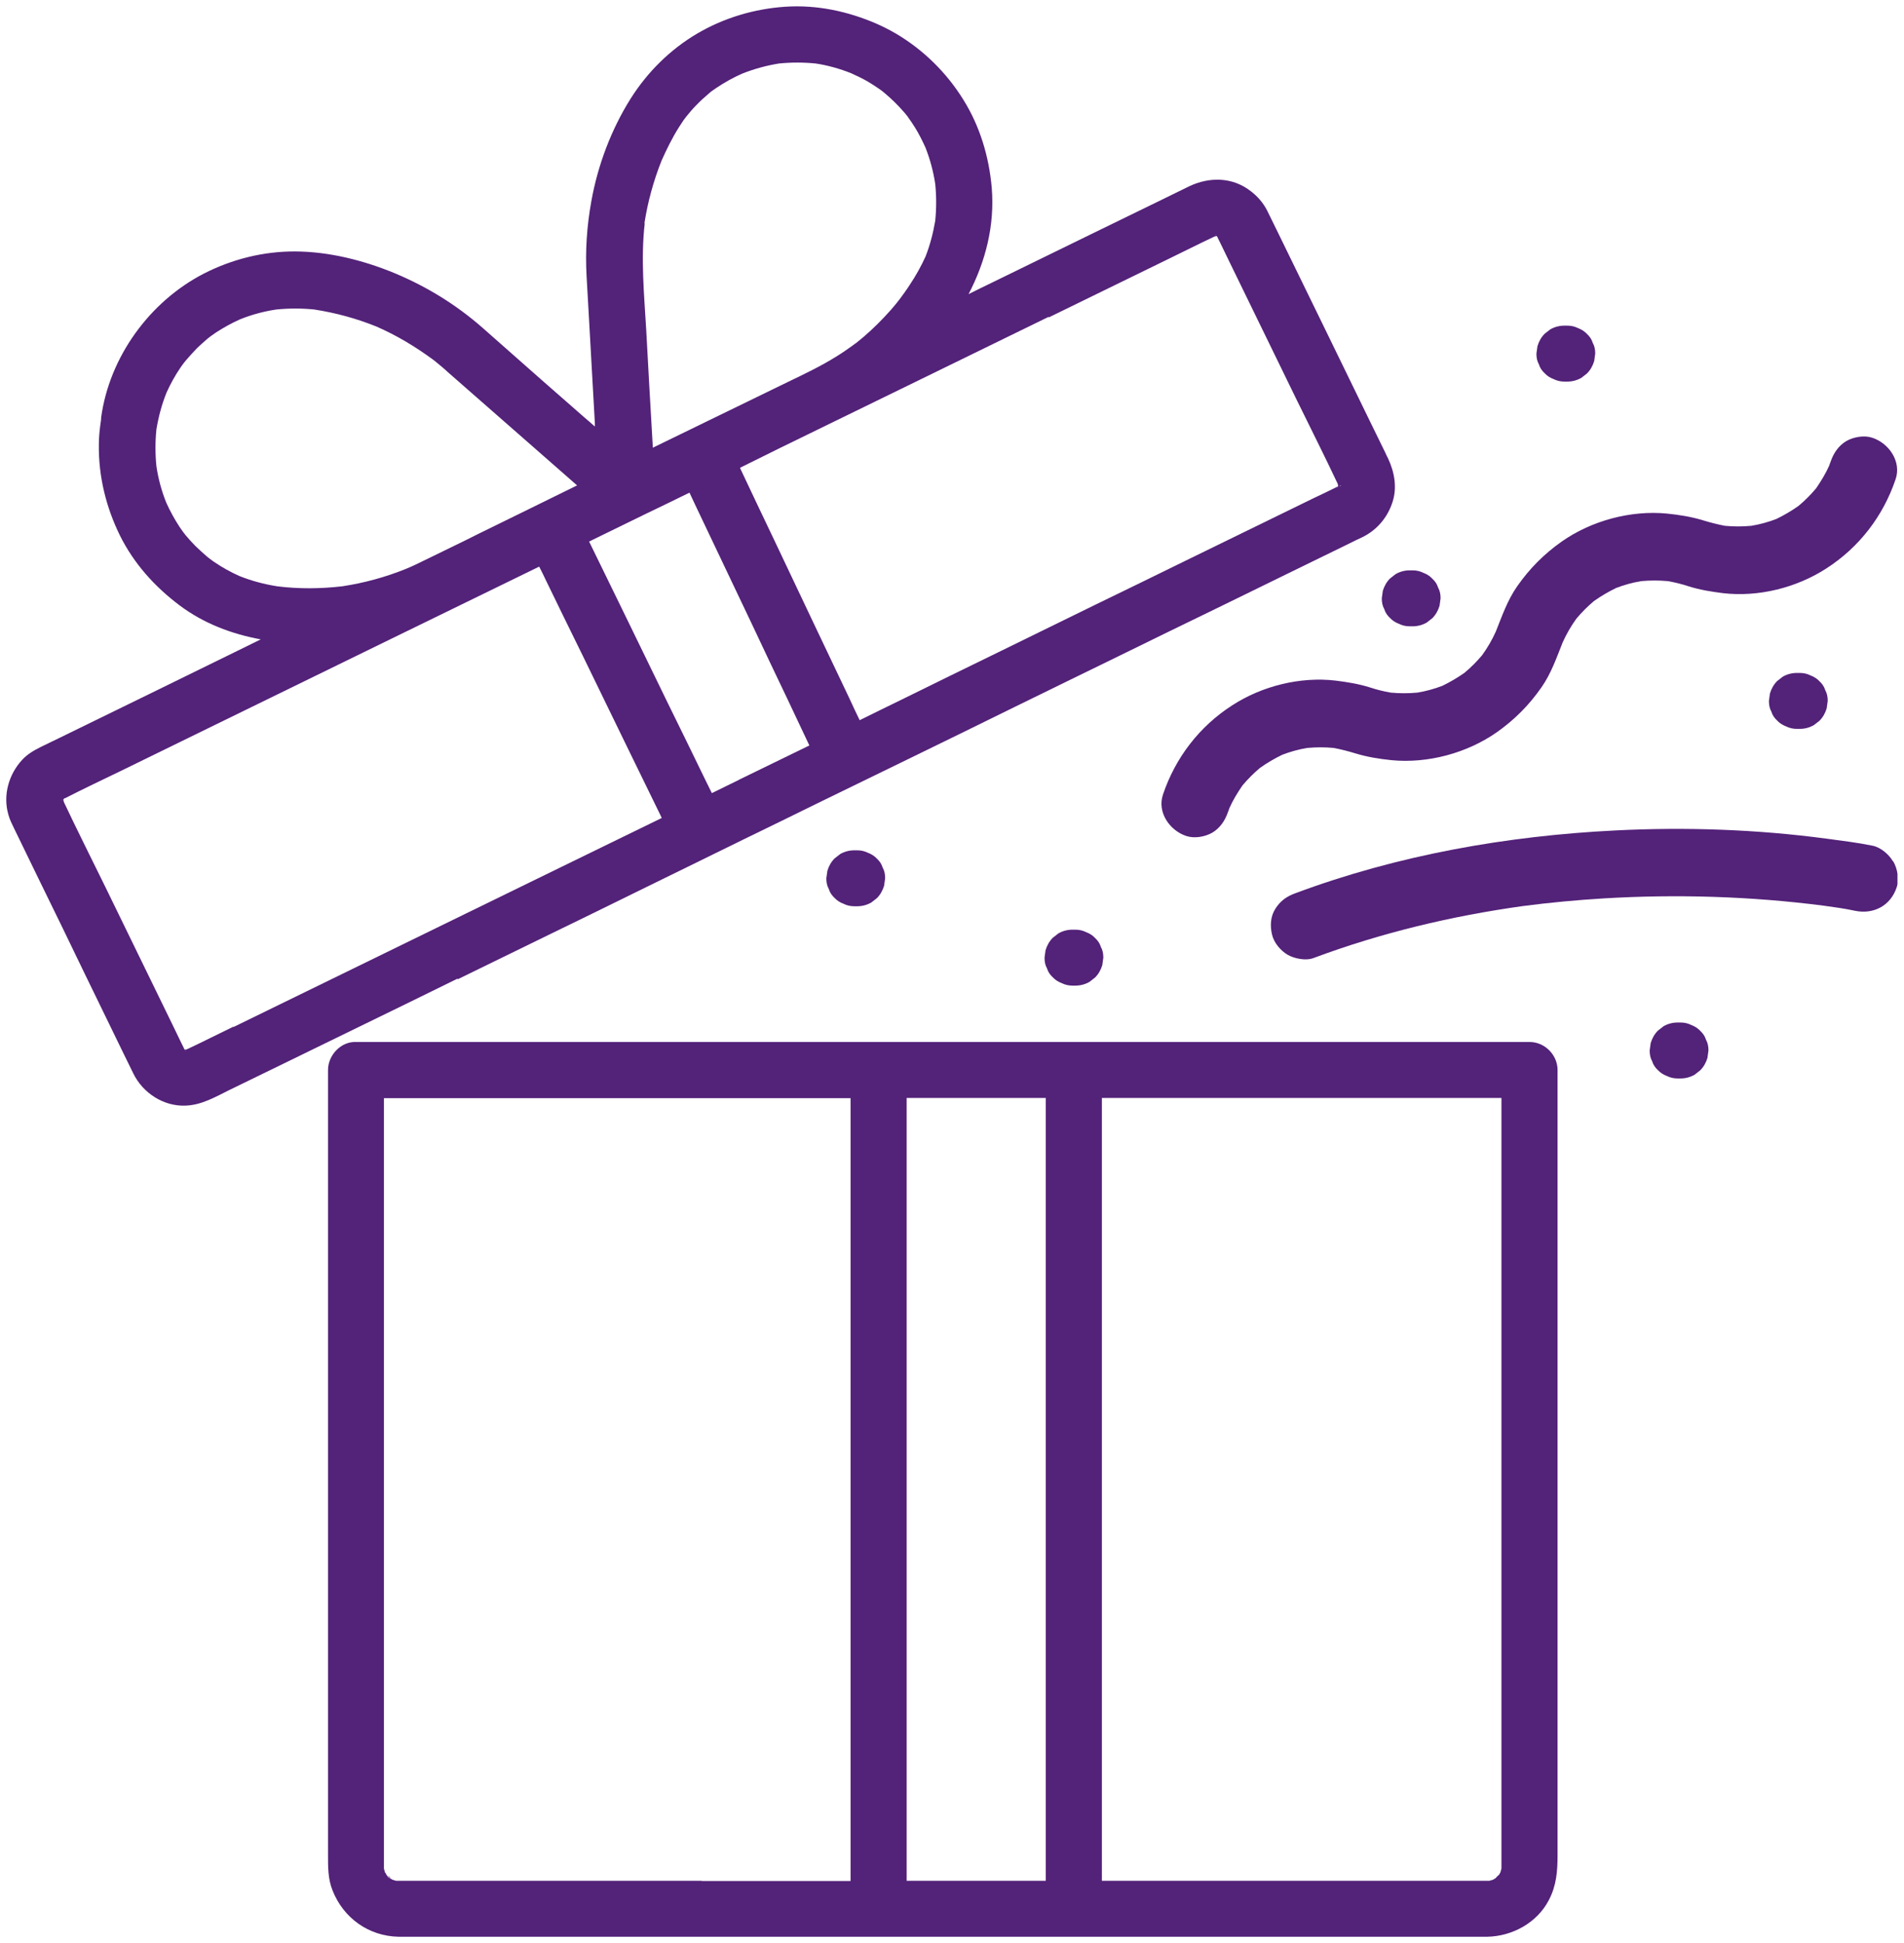<svg width="146" height="149" viewBox="0 0 146 149" fill="none" xmlns="http://www.w3.org/2000/svg">
<g clip-path="url(#clip0_498_1299)">
<path d="M117.275 79.894C117.275 79.894 117.179 79.894 117.116 79.894C115.957 79.894 114.782 79.894 113.623 79.894H27.297C26.138 79.847 25.153 80.911 25.153 82.039V142.176C25.153 143.13 25.137 144.051 25.503 144.957C26.344 147.07 28.265 148.452 30.567 148.5C30.662 148.5 30.773 148.5 30.868 148.5H113.687C113.798 148.5 113.909 148.5 114.02 148.5C115.957 148.468 117.862 147.436 118.767 145.688C119.354 144.576 119.434 143.448 119.434 142.256V82.039C119.434 80.879 118.449 79.894 117.29 79.894H117.275ZM53.807 144.21H30.948C30.821 144.21 30.694 144.21 30.567 144.21C30.567 144.21 30.551 144.21 30.535 144.21C30.487 144.21 30.424 144.21 30.376 144.21C30.281 144.178 30.202 144.163 30.106 144.131C30.043 144.099 29.979 144.051 29.916 144.02C29.932 144.035 29.948 144.051 29.963 144.083C29.948 144.051 29.916 144.035 29.884 144.004C29.884 144.004 29.868 144.004 29.852 143.988C29.757 143.94 29.725 143.892 29.741 143.877C29.741 143.877 29.709 143.861 29.709 143.845C29.694 143.829 29.662 143.781 29.63 143.749C29.63 143.749 29.63 143.749 29.63 143.734C29.598 143.67 29.567 143.606 29.519 143.559C29.487 143.463 29.471 143.368 29.44 143.273C29.44 143.225 29.44 143.162 29.44 143.114C29.44 143.114 29.44 143.098 29.44 143.082C29.44 143.019 29.44 142.955 29.44 142.907V84.2C29.948 84.2 30.44 84.2 30.948 84.2H65.221C65.221 84.359 65.221 84.502 65.221 84.661V144.226H53.807V144.21ZM69.523 144.21C69.523 144.051 69.523 143.908 69.523 143.749V84.184H80.191C80.191 84.343 80.191 84.486 80.191 84.645V144.21H69.523ZM114.004 144.21C113.893 144.21 113.782 144.21 113.671 144.21H84.493C84.493 144.051 84.493 143.908 84.493 143.749V84.184H115.132V142.86C115.132 142.86 115.132 142.987 115.132 143.066C115.132 143.066 115.132 143.098 115.132 143.114C115.132 143.114 115.132 143.225 115.132 143.273C115.1 143.368 115.084 143.463 115.052 143.559C115.02 143.622 114.989 143.686 114.957 143.734C114.862 143.813 114.735 143.94 114.671 144.02C114.608 144.051 114.544 144.083 114.481 144.131C114.481 144.131 114.449 144.131 114.433 144.147C114.354 144.163 114.274 144.178 114.211 144.21C114.163 144.21 114.1 144.21 114.052 144.21H114.004Z" fill="#532279"/>
<path d="M29.773 143.876C29.773 143.876 29.869 143.956 29.916 144.003C29.916 144.003 29.932 144.003 29.948 144.003C29.853 143.876 29.789 143.844 29.773 143.86V143.876Z" fill="#532279"/>
<path d="M93.352 18.105C93.352 18.105 93.352 18.105 93.336 18.105C93.336 18.105 93.368 18.121 93.384 18.137C93.384 18.137 93.384 18.137 93.384 18.121L93.352 18.105Z" fill="#532279"/>
<path d="M102.638 37.345C102.638 37.345 102.638 37.345 102.654 37.329C102.654 37.329 102.622 37.361 102.622 37.377C102.622 37.377 102.622 37.377 102.638 37.377V37.345Z" fill="#532279"/>
<path d="M4.897 61.225C4.897 61.225 4.849 61.257 4.818 61.273C4.834 61.257 4.865 61.225 4.865 61.209C4.849 61.209 4.834 61.241 4.802 61.257C4.834 61.241 4.865 61.225 4.881 61.209L4.897 61.225Z" fill="#532279"/>
<path d="M14.121 80.482C14.121 80.482 14.121 80.482 14.137 80.482C14.137 80.482 14.105 80.466 14.089 80.45C14.089 80.45 14.089 80.45 14.089 80.466L14.121 80.482Z" fill="#532279"/>
<path d="M35.107 75.08C37.488 73.92 39.885 72.745 42.266 71.585C44.362 70.568 46.441 69.551 48.537 68.518C50.013 67.787 51.505 67.072 52.982 66.341C53.537 66.071 54.109 65.785 54.664 65.515C55.474 65.118 56.283 64.721 57.093 64.324C58.919 63.434 60.76 62.544 62.586 61.639L69.698 58.175C72.365 56.872 75.047 55.569 77.714 54.25C80.429 52.916 83.144 51.597 85.874 50.263C88.366 49.039 90.875 47.816 93.367 46.608C95.415 45.607 97.463 44.606 99.51 43.605L103.511 41.651C103.828 41.492 104.146 41.333 104.463 41.19C105.575 40.65 106.4 39.681 106.781 38.489C107.146 37.361 106.924 36.185 106.432 35.137C106.353 34.978 106.273 34.835 106.21 34.676C105.845 33.913 105.464 33.167 105.098 32.404C103.876 29.878 102.638 27.367 101.415 24.841C100.272 22.506 99.129 20.154 97.987 17.818C97.717 17.262 97.447 16.722 97.177 16.166C96.875 15.562 96.431 15.054 95.907 14.657C94.526 13.576 92.764 13.544 91.208 14.275C90.478 14.625 89.763 14.99 89.033 15.34C87.192 16.23 85.366 17.135 83.525 18.025C81.032 19.248 78.54 20.456 76.048 21.679C75.46 21.965 74.857 22.251 74.27 22.553C75.571 20.059 76.286 17.294 76.048 14.402C75.841 12.019 75.143 9.684 73.873 7.65C72.587 5.569 70.793 3.805 68.682 2.566C68.221 2.296 67.745 2.057 67.253 1.835C65.031 0.866 62.649 0.357 60.221 0.516C57.855 0.675 55.537 1.358 53.474 2.566C51.394 3.789 49.648 5.521 48.362 7.555C46.87 9.922 45.838 12.671 45.346 15.419C44.997 17.326 44.87 19.264 44.981 21.203C45.028 22.045 45.076 22.871 45.124 23.713C45.282 26.637 45.457 29.544 45.616 32.468C45.616 32.547 45.616 32.626 45.616 32.706C45.33 32.452 45.044 32.197 44.758 31.959C42.615 30.084 40.472 28.209 38.345 26.319C37.901 25.922 37.44 25.524 36.996 25.127C34.98 23.363 32.741 21.981 30.265 20.948C27.884 19.963 25.248 19.296 22.661 19.28C20.216 19.264 17.803 19.868 15.628 20.98C11.469 23.125 8.389 27.367 7.754 32.023C7.754 32.102 7.754 32.181 7.739 32.261C7.723 32.372 7.707 32.468 7.691 32.595C7.627 33.087 7.58 33.596 7.58 34.104C7.548 36.519 8.135 38.902 9.199 41.063C10.263 43.208 11.866 44.987 13.771 46.417C15.612 47.8 17.756 48.61 19.994 49.023C19.375 49.325 18.756 49.627 18.152 49.929L11.374 53.249L6.072 55.839C5.087 56.316 4.103 56.809 3.103 57.285C2.595 57.539 2.103 57.825 1.706 58.254C0.658 59.382 0.214 60.987 0.643 62.465C0.738 62.83 0.912 63.164 1.071 63.498C1.738 64.88 2.42 66.262 3.087 67.644C4.23 69.98 5.373 72.316 6.5 74.667C7.485 76.701 8.485 78.734 9.469 80.768L10.215 82.293C10.945 83.803 12.549 84.851 14.247 84.772C15.47 84.724 16.517 84.105 17.581 83.58L21.788 81.531L27.915 78.544C30.297 77.384 32.678 76.224 35.059 75.048L35.107 75.08ZM56.664 59.795C55.966 60.129 55.283 60.479 54.585 60.812C54.41 60.463 54.236 60.097 54.061 59.748C53.124 57.825 52.188 55.887 51.235 53.965C50.156 51.74 49.076 49.532 47.997 47.307C47.092 45.464 46.203 43.621 45.298 41.778C45.251 41.699 45.219 41.603 45.171 41.524C46.505 40.873 47.838 40.221 49.172 39.57C49.203 39.57 49.235 39.538 49.267 39.522C50.473 38.95 51.664 38.362 52.87 37.774C53.029 38.108 53.188 38.457 53.347 38.791C54.236 40.666 55.141 42.557 56.029 44.431C57.061 46.592 58.093 48.769 59.109 50.93C59.967 52.725 60.824 54.52 61.665 56.316L62.062 57.158C60.252 58.032 58.458 58.922 56.649 59.795H56.664ZM102.717 37.298C102.717 37.298 102.828 37.186 102.828 37.218C102.828 37.234 102.781 37.266 102.717 37.298ZM102.717 37.266C102.749 37.234 102.765 37.218 102.812 37.17C102.781 37.202 102.749 37.25 102.717 37.282V37.266ZM93.24 18.009L93.272 18.041C93.272 18.041 93.256 18.041 93.24 18.041C93.208 18.009 93.192 17.977 93.192 17.977C93.192 17.977 93.208 17.993 93.224 18.025L93.24 18.009ZM80.397 24.349C83.461 22.855 86.509 21.362 89.573 19.868C90.763 19.296 91.938 18.692 93.129 18.136C93.177 18.136 93.208 18.104 93.256 18.104C93.272 18.104 93.288 18.104 93.303 18.104C93.335 18.136 93.367 18.168 93.399 18.2C93.367 18.168 93.351 18.152 93.319 18.12C93.351 18.168 93.383 18.232 93.399 18.279C93.446 18.39 93.51 18.486 93.557 18.597C93.796 19.105 94.05 19.598 94.288 20.106C95.986 23.602 97.685 27.081 99.383 30.561C100.447 32.738 101.542 34.898 102.574 37.091C102.574 37.139 102.606 37.186 102.606 37.218C102.606 37.234 102.606 37.25 102.606 37.266C102.606 37.266 102.606 37.266 102.606 37.282C102.59 37.298 102.574 37.313 102.558 37.329C102.511 37.409 102.558 37.361 102.606 37.313C102.543 37.425 102.463 37.456 102.606 37.298C102.574 37.298 102.543 37.329 102.527 37.329C102.511 37.329 102.479 37.345 102.463 37.361C101.892 37.647 101.32 37.917 100.749 38.187C99.399 38.839 98.066 39.506 96.716 40.157C94.78 41.095 92.859 42.048 90.922 42.986C88.62 44.114 86.319 45.242 84.017 46.354L76.524 50.024C74.047 51.232 71.571 52.439 69.094 53.663C68.031 54.187 66.967 54.695 65.919 55.22C65.65 54.663 65.38 54.092 65.126 53.535C64.237 51.661 63.332 49.77 62.443 47.895L59.363 41.397C58.506 39.601 57.649 37.806 56.807 36.011C56.791 35.963 56.76 35.915 56.744 35.868C57.744 35.375 58.728 34.883 59.728 34.39C62.935 32.833 66.126 31.26 69.333 29.703C73.031 27.892 76.73 26.096 80.429 24.285L80.397 24.349ZM49.41 17.151C49.664 15.499 50.108 13.878 50.727 12.321C51.124 11.431 51.553 10.557 52.077 9.731C52.188 9.557 52.299 9.398 52.41 9.223C52.474 9.143 52.537 9.048 52.601 8.969C52.855 8.651 53.109 8.349 53.394 8.063C53.68 7.761 53.998 7.475 54.315 7.205C54.394 7.141 54.458 7.078 54.537 7.014C54.664 6.919 54.807 6.824 54.95 6.728C55.569 6.315 56.22 5.95 56.903 5.648C57.823 5.283 58.76 5.028 59.728 4.869C60.665 4.774 61.617 4.774 62.554 4.869C63.491 5.012 64.395 5.267 65.269 5.616C65.697 5.807 66.126 6.013 66.539 6.252C66.824 6.426 67.11 6.601 67.38 6.792C67.523 6.887 67.65 6.983 67.777 7.078C67.158 6.649 67.698 7.014 67.84 7.141C68.348 7.57 68.825 8.031 69.269 8.54C69.38 8.667 69.491 8.794 69.587 8.921C69.587 8.921 69.602 8.953 69.618 8.969C69.809 9.239 69.999 9.509 70.174 9.795C70.476 10.287 70.73 10.796 70.968 11.32C71.317 12.21 71.571 13.147 71.714 14.101C71.809 15.038 71.809 15.991 71.714 16.929C71.555 17.866 71.317 18.788 70.968 19.677C70.634 20.408 70.237 21.123 69.793 21.791C69.539 22.188 69.253 22.585 68.968 22.966C68.904 23.046 68.841 23.109 68.793 23.189C68.618 23.395 68.46 23.602 68.285 23.793C67.634 24.523 66.936 25.222 66.189 25.858C66.015 26.001 65.84 26.144 65.665 26.287C65.634 26.303 65.602 26.335 65.57 26.351C65.507 26.398 65.443 26.446 65.38 26.494C64.983 26.779 64.57 27.066 64.157 27.32C62.967 28.066 61.697 28.67 60.443 29.274C58.712 30.116 56.982 30.958 55.252 31.8C53.521 32.642 51.791 33.484 50.061 34.327C49.886 31.324 49.711 28.305 49.553 25.302C49.394 22.585 49.124 19.82 49.441 17.104L49.41 17.151ZM33.202 27.526C32.932 27.32 33.075 27.431 33.202 27.526V27.526ZM16.041 42.811C16.041 42.811 15.93 42.715 15.866 42.668C15.565 42.414 15.279 42.144 14.993 41.873C14.723 41.603 14.454 41.301 14.215 41.015C14.327 41.158 14.168 40.968 14.104 40.873C14.073 40.825 14.041 40.777 13.993 40.745C14.041 40.809 14.057 40.825 14.088 40.857C13.977 40.698 13.866 40.539 13.755 40.38C13.374 39.792 13.041 39.188 12.755 38.553C12.39 37.647 12.136 36.71 11.993 35.74C11.898 34.803 11.898 33.866 11.993 32.928C12.152 31.959 12.406 31.006 12.771 30.1C13.072 29.433 13.422 28.797 13.834 28.194C13.93 28.051 14.025 27.923 14.136 27.78C14.184 27.717 14.231 27.669 14.279 27.606C14.533 27.304 14.803 27.018 15.073 26.732C15.342 26.462 15.644 26.207 15.93 25.953C15.803 26.064 15.977 25.906 16.073 25.842C16.12 25.81 16.168 25.779 16.2 25.731C16.136 25.779 16.12 25.794 16.089 25.826C16.247 25.715 16.406 25.604 16.565 25.492C17.152 25.111 17.756 24.777 18.39 24.492C19.295 24.126 20.232 23.872 21.2 23.729C22.169 23.634 23.137 23.634 24.09 23.729C25.725 23.983 27.312 24.412 28.852 25.032C30.424 25.715 31.868 26.589 33.249 27.606C33.329 27.669 33.424 27.749 33.503 27.812C33.662 27.939 33.805 28.066 33.964 28.194C33.964 28.194 33.995 28.209 33.995 28.225C34.091 28.305 34.186 28.384 34.281 28.48C36.583 30.497 38.869 32.499 41.171 34.517C42.203 35.423 43.219 36.312 44.251 37.218C41.742 38.457 39.234 39.681 36.71 40.92C36.361 41.095 36.011 41.27 35.662 41.444C34.646 41.937 33.614 42.445 32.598 42.938C32.106 43.176 31.63 43.415 31.122 43.621C29.55 44.257 27.915 44.702 26.233 44.956C24.582 45.146 22.915 45.162 21.264 44.956C20.264 44.797 19.295 44.543 18.343 44.161C17.676 43.859 17.041 43.51 16.438 43.097C16.295 43.002 16.168 42.906 16.025 42.795L16.041 42.811ZM4.754 61.305C4.722 61.321 4.691 61.337 4.643 61.368C4.675 61.352 4.722 61.321 4.754 61.305ZM4.77 61.321C4.738 61.352 4.722 61.368 4.675 61.416C4.706 61.384 4.738 61.352 4.77 61.305V61.321ZM14.231 80.577L14.2 80.546C14.2 80.546 14.215 80.546 14.231 80.546C14.263 80.577 14.279 80.609 14.279 80.609C14.279 80.609 14.263 80.593 14.247 80.562L14.231 80.577ZM17.898 78.719C16.708 79.29 15.533 79.894 14.342 80.45C14.295 80.45 14.263 80.482 14.215 80.482C14.2 80.482 14.184 80.482 14.168 80.482C14.136 80.45 14.104 80.419 14.073 80.387C14.104 80.419 14.12 80.434 14.152 80.466C14.12 80.419 14.088 80.355 14.073 80.307C14.025 80.196 13.961 80.101 13.914 79.99C13.676 79.481 13.422 78.989 13.184 78.48C11.485 75.001 9.786 71.505 8.088 68.026C7.024 65.849 5.929 63.688 4.897 61.495C4.897 61.448 4.865 61.4 4.865 61.368C4.865 61.352 4.865 61.337 4.865 61.321C4.865 61.321 4.865 61.321 4.865 61.305C4.865 61.305 4.865 61.305 4.865 61.289C4.929 61.194 4.992 61.162 4.913 61.241C4.992 61.178 5.04 61.178 4.929 61.241C4.96 61.225 4.976 61.209 5.008 61.194C6.405 60.479 7.818 59.811 9.231 59.128L18.787 54.457C22.55 52.614 26.312 50.787 30.074 48.944C33.218 47.419 36.345 45.877 39.488 44.352C40.107 44.05 40.726 43.748 41.345 43.446C41.52 43.796 41.711 44.161 41.869 44.511C42.806 46.433 43.742 48.372 44.695 50.294C45.774 52.519 46.854 54.727 47.933 56.952C48.838 58.794 49.727 60.638 50.632 62.481C50.664 62.56 50.712 62.639 50.743 62.719C49.759 63.196 48.759 63.688 47.775 64.165C44.568 65.722 41.377 67.295 38.17 68.852C34.472 70.663 30.773 72.459 27.074 74.27C24.01 75.763 20.962 77.257 17.898 78.75V78.719Z" fill="#532279"/>
<path d="M16.057 25.81C16.057 25.81 15.993 25.858 15.962 25.873C15.946 25.873 15.93 25.905 15.914 25.921C15.946 25.905 16.009 25.842 16.073 25.794C16.073 25.794 16.073 25.794 16.057 25.794V25.81Z" fill="#532279"/>
<path d="M14.105 40.857C14.105 40.857 14.152 40.92 14.168 40.952C14.168 40.968 14.2 40.984 14.216 41C14.2 40.968 14.136 40.904 14.089 40.841C14.089 40.841 14.089 40.841 14.089 40.857H14.105Z" fill="#532279"/>
<path d="M112.306 51.581C111.767 51.962 111.195 52.296 110.608 52.582C109.989 52.82 109.354 52.995 108.687 53.106C108.004 53.17 107.322 53.17 106.639 53.106C106.099 53.011 105.575 52.884 105.052 52.709C104.194 52.439 103.305 52.296 102.416 52.185C99.702 51.867 96.781 52.598 94.495 54.075C91.971 55.696 90.129 58.095 89.177 60.923C88.716 62.29 89.701 63.688 90.971 64.101C91.59 64.307 92.399 64.164 92.955 63.847C93.542 63.497 93.923 62.941 94.146 62.306C94.193 62.178 94.241 62.067 94.273 61.956C94.542 61.352 94.892 60.78 95.273 60.224C95.685 59.732 96.13 59.287 96.622 58.874C97.162 58.492 97.733 58.159 98.321 57.873C98.94 57.634 99.575 57.459 100.241 57.348C100.924 57.285 101.591 57.285 102.273 57.348C102.845 57.459 103.401 57.602 103.972 57.777C104.861 58.047 105.782 58.19 106.702 58.286C109.481 58.556 112.497 57.745 114.783 56.141C116.132 55.188 117.243 54.075 118.196 52.709C118.942 51.644 119.355 50.437 119.831 49.245C120.117 48.61 120.466 48.006 120.879 47.434C121.291 46.941 121.736 46.497 122.228 46.084C122.768 45.702 123.339 45.368 123.927 45.083C124.546 44.844 125.181 44.669 125.847 44.558C126.53 44.495 127.213 44.495 127.895 44.558C128.435 44.654 128.959 44.781 129.483 44.955C130.34 45.225 131.229 45.368 132.118 45.48C134.833 45.797 137.754 45.067 140.039 43.589C142.564 41.968 144.405 39.569 145.358 36.741C145.818 35.375 144.834 33.977 143.564 33.563C142.945 33.357 142.135 33.5 141.579 33.818C140.992 34.167 140.611 34.723 140.389 35.359C140.341 35.486 140.293 35.597 140.262 35.708C139.992 36.312 139.643 36.884 139.262 37.44C138.849 37.933 138.404 38.378 137.912 38.791C137.373 39.172 136.801 39.506 136.214 39.792C135.595 40.03 134.96 40.205 134.293 40.316C133.61 40.38 132.943 40.38 132.261 40.316C131.689 40.205 131.134 40.062 130.562 39.887C129.673 39.617 128.753 39.474 127.832 39.379C125.054 39.108 122.038 39.919 119.752 41.523C118.402 42.477 117.291 43.589 116.338 44.955C115.592 46.02 115.18 47.227 114.703 48.419C114.418 49.055 114.068 49.658 113.656 50.23C113.243 50.723 112.798 51.168 112.306 51.581Z" fill="#532279"/>
<path d="M145.151 66.039C144.849 65.515 144.214 64.975 143.611 64.848C142.452 64.609 141.261 64.466 140.086 64.307C134.737 63.592 129.292 63.402 123.894 63.672C115.544 64.085 107.178 65.563 99.336 68.486C98.669 68.724 98.177 69.074 97.796 69.678C97.415 70.266 97.383 70.996 97.542 71.664C97.685 72.283 98.193 72.887 98.733 73.205C99.257 73.507 100.13 73.681 100.717 73.459C105.908 71.521 111.306 70.234 116.782 69.471C118.846 69.201 120.91 69.01 122.989 68.883C128.593 68.55 134.245 68.724 139.817 69.439C140.626 69.551 141.452 69.662 142.261 69.837C143.674 70.123 144.976 69.439 145.436 68.041C145.643 67.421 145.5 66.611 145.182 66.055L145.151 66.039Z" fill="#532279"/>
<path d="M83.287 71.473C83.032 71.346 82.763 71.282 82.461 71.282H82.239C81.858 71.282 81.493 71.378 81.159 71.568C81.016 71.679 80.874 71.791 80.731 71.902C80.461 72.172 80.286 72.49 80.175 72.855C80.143 73.046 80.127 73.237 80.096 73.427C80.096 73.729 80.143 73.999 80.286 74.253C80.366 74.523 80.524 74.746 80.731 74.936C80.921 75.143 81.159 75.286 81.413 75.381C81.667 75.508 81.937 75.572 82.239 75.572H82.461C82.842 75.572 83.207 75.477 83.54 75.286C83.683 75.175 83.826 75.064 83.969 74.952C84.239 74.682 84.414 74.365 84.525 73.999C84.556 73.808 84.572 73.618 84.604 73.427C84.604 73.125 84.556 72.855 84.414 72.601C84.334 72.331 84.175 72.108 83.969 71.918C83.779 71.711 83.54 71.568 83.287 71.473Z" fill="#532279"/>
<path d="M130.371 79.036C130.181 78.829 129.943 78.686 129.689 78.591C129.435 78.464 129.165 78.4 128.863 78.4H128.641C128.26 78.4 127.895 78.496 127.562 78.686C127.419 78.798 127.276 78.909 127.133 79.02C126.863 79.29 126.689 79.608 126.577 79.973C126.546 80.164 126.53 80.355 126.498 80.545C126.498 80.847 126.546 81.117 126.689 81.371C126.768 81.642 126.927 81.864 127.133 82.055C127.324 82.261 127.562 82.404 127.816 82.5C128.07 82.627 128.34 82.69 128.641 82.69H128.863C129.244 82.69 129.609 82.595 129.943 82.404C130.086 82.293 130.229 82.182 130.371 82.071C130.641 81.8 130.816 81.483 130.927 81.117C130.959 80.927 130.975 80.736 131.006 80.545C131.006 80.243 130.959 79.973 130.816 79.719C130.737 79.449 130.578 79.227 130.371 79.036Z" fill="#532279"/>
<path d="M139.515 52.232C139.325 52.026 139.086 51.883 138.832 51.787C138.578 51.66 138.309 51.597 138.007 51.597H137.785C137.404 51.597 137.039 51.692 136.705 51.883L136.277 52.216C136.007 52.486 135.832 52.804 135.721 53.17C135.689 53.36 135.673 53.551 135.642 53.742C135.642 54.044 135.689 54.314 135.832 54.568C135.911 54.838 136.07 55.06 136.277 55.251C136.467 55.458 136.705 55.6 136.959 55.696C137.213 55.823 137.483 55.886 137.785 55.886H138.007C138.388 55.886 138.753 55.791 139.086 55.6C139.229 55.489 139.372 55.378 139.515 55.267C139.785 54.997 139.96 54.679 140.071 54.314C140.102 54.123 140.118 53.932 140.15 53.742C140.15 53.44 140.102 53.17 139.96 52.915C139.88 52.645 139.721 52.423 139.515 52.232Z" fill="#532279"/>
<path d="M106.035 45.305C106.004 45.496 105.988 45.687 105.956 45.877C105.956 46.179 106.004 46.449 106.147 46.703C106.226 46.974 106.385 47.196 106.591 47.387C106.782 47.593 107.02 47.736 107.274 47.832C107.528 47.959 107.798 48.022 108.099 48.022H108.321C108.702 48.022 109.068 47.927 109.401 47.736L109.829 47.403C110.099 47.133 110.274 46.815 110.385 46.449C110.417 46.259 110.433 46.068 110.464 45.877C110.464 45.575 110.417 45.305 110.274 45.051C110.195 44.781 110.036 44.559 109.829 44.368C109.639 44.161 109.401 44.018 109.147 43.923C108.893 43.796 108.623 43.732 108.321 43.732H108.099C107.718 43.732 107.353 43.828 107.02 44.018L106.591 44.352C106.321 44.622 106.147 44.94 106.035 45.305Z" fill="#532279"/>
<path d="M118.449 28.622C118.64 28.829 118.878 28.972 119.132 29.067C119.386 29.194 119.656 29.258 119.958 29.258H120.18C120.561 29.258 120.926 29.162 121.259 28.972L121.688 28.638C121.958 28.368 122.132 28.05 122.244 27.685C122.275 27.494 122.291 27.303 122.323 27.113C122.323 26.811 122.275 26.541 122.132 26.287C122.053 26.016 121.894 25.794 121.688 25.603C121.497 25.397 121.259 25.254 121.005 25.158C120.751 25.031 120.481 24.968 120.18 24.968H119.958C119.577 24.968 119.211 25.063 118.878 25.254C118.735 25.365 118.592 25.476 118.449 25.587C118.18 25.858 118.005 26.175 117.894 26.541C117.862 26.731 117.846 26.922 117.814 27.113C117.814 27.415 117.862 27.685 118.005 27.939C118.084 28.209 118.243 28.431 118.449 28.622Z" fill="#532279"/>
<path d="M66.555 65.388C66.301 65.261 66.031 65.197 65.73 65.197H65.507C65.126 65.197 64.761 65.293 64.428 65.483C64.285 65.594 64.142 65.706 63.999 65.817C63.729 66.087 63.555 66.405 63.444 66.77C63.412 66.961 63.396 67.151 63.364 67.342C63.364 67.644 63.412 67.914 63.555 68.168C63.634 68.439 63.793 68.661 63.999 68.852C64.19 69.058 64.428 69.201 64.682 69.296C64.936 69.424 65.206 69.487 65.507 69.487H65.73C66.111 69.487 66.476 69.392 66.809 69.201C66.952 69.09 67.095 68.979 67.238 68.868C67.508 68.597 67.682 68.28 67.793 67.914C67.825 67.724 67.841 67.533 67.873 67.342C67.873 67.04 67.825 66.77 67.682 66.516C67.603 66.246 67.444 66.023 67.238 65.833C67.047 65.626 66.809 65.483 66.555 65.388Z" fill="#532279"/>
</g>
<defs>
<clipPath id="clip0_498_1299">
<rect width="145" height="148" fill="white" transform="translate(0.5 0.5)"/>
</clipPath>
</defs>
</svg>
